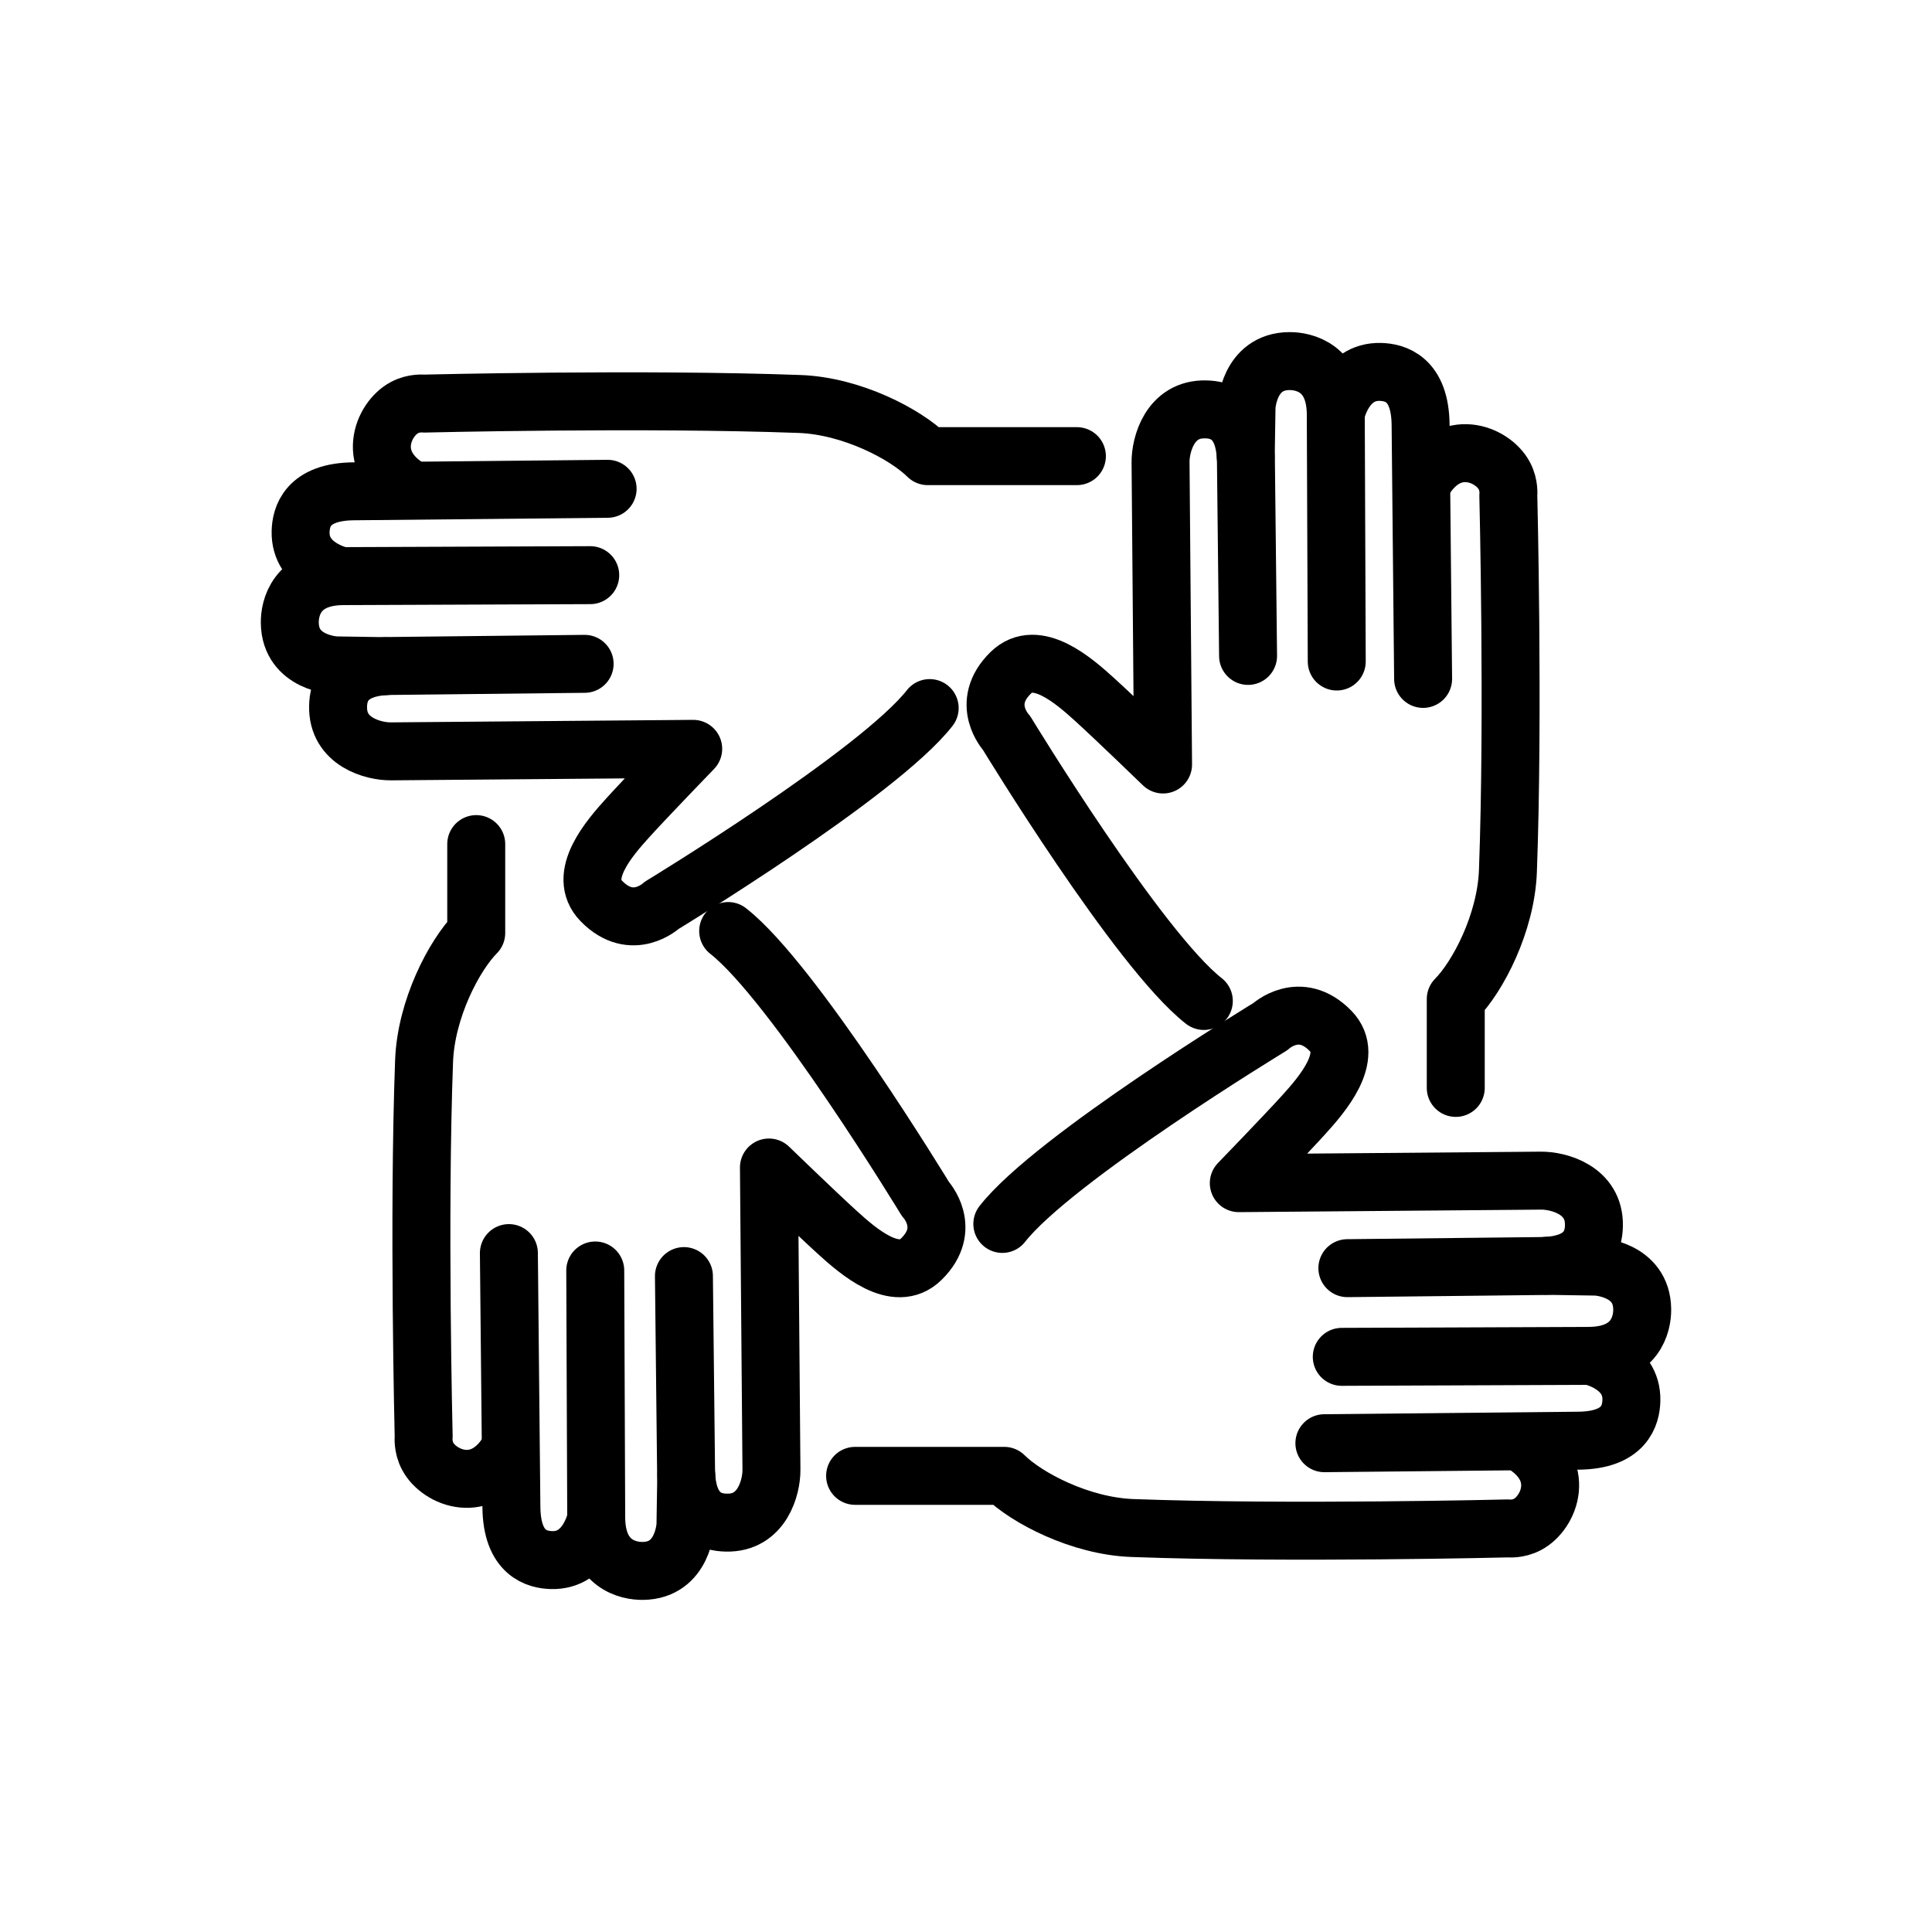 <?xml version="1.0" encoding="UTF-8"?> <svg xmlns="http://www.w3.org/2000/svg" id="Layer_1" data-name="Layer 1" viewBox="0 0 100 100"><defs><style> .cls-1 { fill: none; stroke: #000; stroke-linecap: round; stroke-linejoin: round; stroke-width: 3px; } </style></defs><g><path class="cls-1" d="M17.66,29.81s-2.15-.44-2.1-2.3c.02-.73.32-2.06,2.75-2.08.25,0,13.14-.13,13.14-.13"></path><path class="cls-1" d="M30.55,29.77s-12.55.05-12.8.05c-2.43.02-2.76,1.68-2.75,2.41.02,2.11,2.37,2.21,2.37,2.21l2.57.04"></path><path class="cls-1" d="M21.29,25.34c-2.46-1.41-1.46-3.66-.36-4.24.5-.27,1-.21,1-.21,0,0,11.38-.28,19.46.02,2.7.1,5.48,1.56,6.63,2.7h7.72"></path><path class="cls-1" d="M30.26,34.36s-9.76.11-10.01.11c-2.43.02-2.74,1.35-2.75,2.08-.05,1.86,1.84,2.35,2.74,2.34l15.64-.13s-2.38,2.46-3.36,3.54-2.68,3.02-1.39,4.34c1.6,1.64,3.12.22,3.12.22,0,0,11.22-6.82,13.87-10.21"></path></g><g><path class="cls-1" d="M30.85,78.65s-.44,2.15-2.3,2.1c-.73-.02-2.06-.32-2.08-2.75,0-.25-.13-13.14-.13-13.14"></path><path class="cls-1" d="M30.81,65.76s.05,12.55.05,12.8c.02,2.43,1.68,2.76,2.41,2.75,2.11-.02,2.21-2.37,2.21-2.37l.04-2.57"></path><path class="cls-1" d="M26.38,75.02c-1.41,2.46-3.66,1.46-4.24.36-.27-.5-.21-1-.21-1,0,0-.28-11.38.02-19.46.1-2.7,1.56-5.48,2.7-6.63v-4.6"></path><path class="cls-1" d="M35.4,66.05s.11,9.76.11,10.01c.02,2.43,1.35,2.74,2.08,2.75,1.86.05,2.35-1.84,2.34-2.74-.03-4.04-.13-15.64-.13-15.64,0,0,2.46,2.38,3.54,3.36s3.02,2.68,4.34,1.39c1.64-1.6.22-3.12.22-3.12,0,0-6.82-11.22-10.21-13.87"></path></g><g><path class="cls-1" d="M82.34,70.19s2.15.44,2.1,2.3c-.02.73-.32,2.06-2.75,2.08-.25,0-13.14.13-13.14.13"></path><path class="cls-1" d="M69.45,70.23s12.55-.05,12.8-.05c2.43-.02,2.76-1.68,2.75-2.41-.02-2.11-2.37-2.21-2.37-2.21l-2.57-.04"></path><path class="cls-1" d="M78.71,74.66c2.46,1.41,1.46,3.66.36,4.24-.5.27-1,.21-1,.21,0,0-11.38.28-19.46-.02-2.7-.1-5.48-1.56-6.63-2.7h-7.72"></path><path class="cls-1" d="M69.74,65.64s9.76-.11,10.01-.11c2.43-.02,2.74-1.35,2.75-2.08.05-1.86-1.84-2.35-2.74-2.34l-15.64.13s2.38-2.46,3.36-3.54c.93-1.03,2.68-3.02,1.39-4.34-1.6-1.64-3.12-.22-3.12-.22,0,0-11.22,6.82-13.87,10.21"></path></g><g><path class="cls-1" d="M69.15,21.35s.44-2.15,2.3-2.1c.73.02,2.06.32,2.08,2.75,0,.25.13,13.14.13,13.14"></path><path class="cls-1" d="M69.19,34.24s-.05-12.55-.05-12.8c-.02-2.43-1.68-2.76-2.41-2.75-2.11.02-2.21,2.37-2.21,2.37l-.04,2.57"></path><path class="cls-1" d="M73.62,24.98c1.41-2.46,3.66-1.46,4.24-.36.27.5.21,1,.21,1,0,0,.28,11.38-.02,19.46-.1,2.7-1.56,5.48-2.7,6.63v4.6"></path><path class="cls-1" d="M64.6,33.95s-.11-9.76-.11-10.01c-.02-2.43-1.35-2.74-2.08-2.75-1.86-.05-2.35,1.84-2.34,2.74.03,4.04.13,15.64.13,15.64,0,0-2.46-2.38-3.54-3.36s-3.02-2.68-4.34-1.39c-1.64,1.6-.22,3.12-.22,3.12,0,0,6.82,11.22,10.21,13.87"></path></g></svg> 